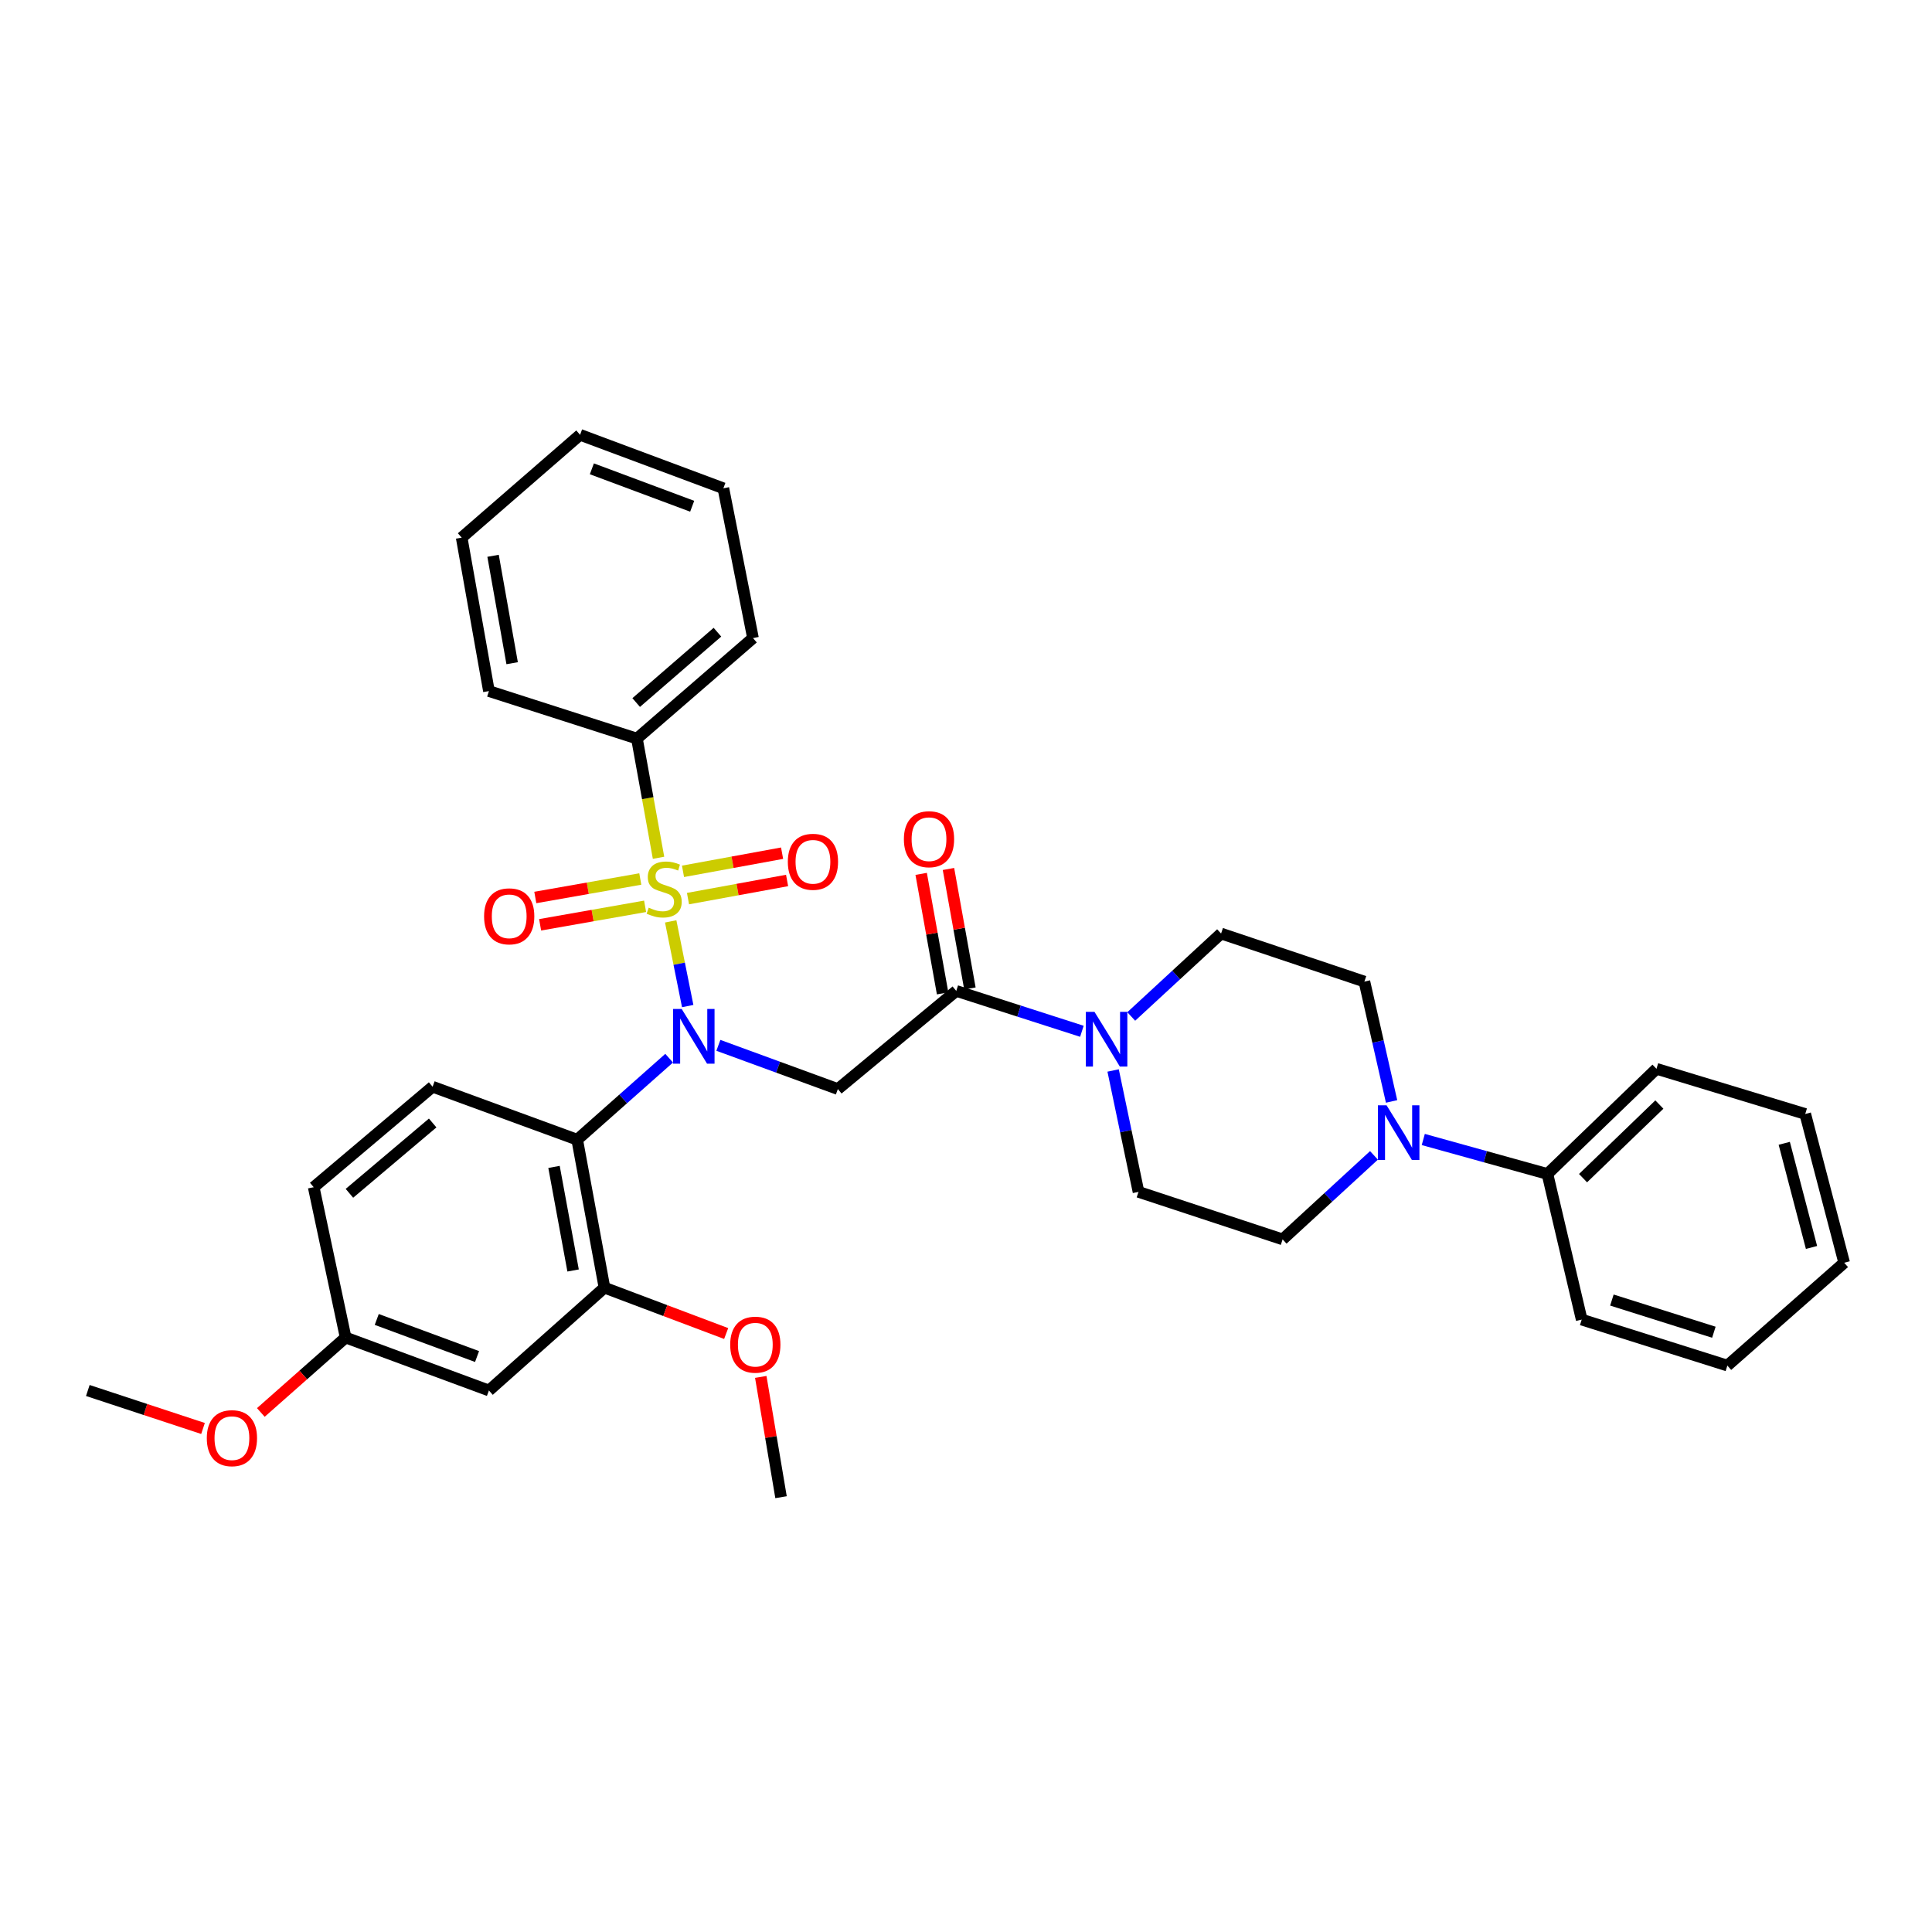 <?xml version='1.0' encoding='iso-8859-1'?>
<svg version='1.1' baseProfile='full'
              xmlns='http://www.w3.org/2000/svg'
                      xmlns:rdkit='http://www.rdkit.org/xml'
                      xmlns:xlink='http://www.w3.org/1999/xlink'
                  xml:space='preserve'
width='1000px' height='1000px' viewBox='0 0 1000 1000'>
<!-- END OF HEADER -->
<rect style='opacity:1.0;fill:#FFFFFF;stroke:none' width='1000' height='1000' x='0' y='0'> </rect>
<path class='bond-0' d='M 347.153,476.908 L 351.554,498.82' style='fill:none;fill-rule:evenodd;stroke:#CCCC00;stroke-width:6px;stroke-linecap:butt;stroke-linejoin:miter;stroke-opacity:1' />
<path class='bond-0' d='M 351.554,498.82 L 355.954,520.731' style='fill:none;fill-rule:evenodd;stroke:#0000FF;stroke-width:6px;stroke-linecap:butt;stroke-linejoin:miter;stroke-opacity:1' />
<path class='bond-7' d='M 331.413,454.97 L 304.243,459.755' style='fill:none;fill-rule:evenodd;stroke:#CCCC00;stroke-width:6px;stroke-linecap:butt;stroke-linejoin:miter;stroke-opacity:1' />
<path class='bond-7' d='M 304.243,459.755 L 277.072,464.54' style='fill:none;fill-rule:evenodd;stroke:#FF0000;stroke-width:6px;stroke-linecap:butt;stroke-linejoin:miter;stroke-opacity:1' />
<path class='bond-7' d='M 333.903,469.109 L 306.732,473.893' style='fill:none;fill-rule:evenodd;stroke:#CCCC00;stroke-width:6px;stroke-linecap:butt;stroke-linejoin:miter;stroke-opacity:1' />
<path class='bond-7' d='M 306.732,473.893 L 279.562,478.678' style='fill:none;fill-rule:evenodd;stroke:#FF0000;stroke-width:6px;stroke-linecap:butt;stroke-linejoin:miter;stroke-opacity:1' />
<path class='bond-8' d='M 356.104,465.122 L 381.749,460.426' style='fill:none;fill-rule:evenodd;stroke:#CCCC00;stroke-width:6px;stroke-linecap:butt;stroke-linejoin:miter;stroke-opacity:1' />
<path class='bond-8' d='M 381.749,460.426 L 407.395,455.729' style='fill:none;fill-rule:evenodd;stroke:#FF0000;stroke-width:6px;stroke-linecap:butt;stroke-linejoin:miter;stroke-opacity:1' />
<path class='bond-8' d='M 353.518,451 L 379.163,446.304' style='fill:none;fill-rule:evenodd;stroke:#CCCC00;stroke-width:6px;stroke-linecap:butt;stroke-linejoin:miter;stroke-opacity:1' />
<path class='bond-8' d='M 379.163,446.304 L 404.809,441.608' style='fill:none;fill-rule:evenodd;stroke:#FF0000;stroke-width:6px;stroke-linecap:butt;stroke-linejoin:miter;stroke-opacity:1' />
<path class='bond-9' d='M 340.856,443.986 L 335.265,413.137' style='fill:none;fill-rule:evenodd;stroke:#CCCC00;stroke-width:6px;stroke-linecap:butt;stroke-linejoin:miter;stroke-opacity:1' />
<path class='bond-9' d='M 335.265,413.137 L 329.673,382.288' style='fill:none;fill-rule:evenodd;stroke:#000000;stroke-width:6px;stroke-linecap:butt;stroke-linejoin:miter;stroke-opacity:1' />
<path class='bond-1' d='M 371.828,541.065 L 402.752,552.379' style='fill:none;fill-rule:evenodd;stroke:#0000FF;stroke-width:6px;stroke-linecap:butt;stroke-linejoin:miter;stroke-opacity:1' />
<path class='bond-1' d='M 402.752,552.379 L 433.675,563.693' style='fill:none;fill-rule:evenodd;stroke:#000000;stroke-width:6px;stroke-linecap:butt;stroke-linejoin:miter;stroke-opacity:1' />
<path class='bond-2' d='M 346.347,547.716 L 322.553,568.809' style='fill:none;fill-rule:evenodd;stroke:#0000FF;stroke-width:6px;stroke-linecap:butt;stroke-linejoin:miter;stroke-opacity:1' />
<path class='bond-2' d='M 322.553,568.809 L 298.76,589.901' style='fill:none;fill-rule:evenodd;stroke:#000000;stroke-width:6px;stroke-linecap:butt;stroke-linejoin:miter;stroke-opacity:1' />
<path class='bond-3' d='M 433.675,563.693 L 494.959,512.897' style='fill:none;fill-rule:evenodd;stroke:#000000;stroke-width:6px;stroke-linecap:butt;stroke-linejoin:miter;stroke-opacity:1' />
<path class='bond-6' d='M 298.76,589.901 L 312.868,666.491' style='fill:none;fill-rule:evenodd;stroke:#000000;stroke-width:6px;stroke-linecap:butt;stroke-linejoin:miter;stroke-opacity:1' />
<path class='bond-6' d='M 286.757,603.99 L 296.634,657.603' style='fill:none;fill-rule:evenodd;stroke:#000000;stroke-width:6px;stroke-linecap:butt;stroke-linejoin:miter;stroke-opacity:1' />
<path class='bond-10' d='M 298.76,589.901 L 223.917,562.489' style='fill:none;fill-rule:evenodd;stroke:#000000;stroke-width:6px;stroke-linecap:butt;stroke-linejoin:miter;stroke-opacity:1' />
<path class='bond-4' d='M 494.959,512.897 L 527.473,523.344' style='fill:none;fill-rule:evenodd;stroke:#000000;stroke-width:6px;stroke-linecap:butt;stroke-linejoin:miter;stroke-opacity:1' />
<path class='bond-4' d='M 527.473,523.344 L 559.986,533.792' style='fill:none;fill-rule:evenodd;stroke:#0000FF;stroke-width:6px;stroke-linecap:butt;stroke-linejoin:miter;stroke-opacity:1' />
<path class='bond-16' d='M 502.025,511.628 L 496.474,480.703' style='fill:none;fill-rule:evenodd;stroke:#000000;stroke-width:6px;stroke-linecap:butt;stroke-linejoin:miter;stroke-opacity:1' />
<path class='bond-16' d='M 496.474,480.703 L 490.923,449.778' style='fill:none;fill-rule:evenodd;stroke:#FF0000;stroke-width:6px;stroke-linecap:butt;stroke-linejoin:miter;stroke-opacity:1' />
<path class='bond-16' d='M 487.894,514.165 L 482.344,483.239' style='fill:none;fill-rule:evenodd;stroke:#000000;stroke-width:6px;stroke-linecap:butt;stroke-linejoin:miter;stroke-opacity:1' />
<path class='bond-16' d='M 482.344,483.239 L 476.793,452.314' style='fill:none;fill-rule:evenodd;stroke:#FF0000;stroke-width:6px;stroke-linecap:butt;stroke-linejoin:miter;stroke-opacity:1' />
<path class='bond-12' d='M 576.151,554.078 L 582.719,585.496' style='fill:none;fill-rule:evenodd;stroke:#0000FF;stroke-width:6px;stroke-linecap:butt;stroke-linejoin:miter;stroke-opacity:1' />
<path class='bond-12' d='M 582.719,585.496 L 589.287,616.914' style='fill:none;fill-rule:evenodd;stroke:#000000;stroke-width:6px;stroke-linecap:butt;stroke-linejoin:miter;stroke-opacity:1' />
<path class='bond-13' d='M 585.526,526.124 L 608.777,504.66' style='fill:none;fill-rule:evenodd;stroke:#0000FF;stroke-width:6px;stroke-linecap:butt;stroke-linejoin:miter;stroke-opacity:1' />
<path class='bond-13' d='M 608.777,504.66 L 632.028,483.195' style='fill:none;fill-rule:evenodd;stroke:#000000;stroke-width:6px;stroke-linecap:butt;stroke-linejoin:miter;stroke-opacity:1' />
<path class='bond-5' d='M 720.28,570.1 L 713.245,539.085' style='fill:none;fill-rule:evenodd;stroke:#0000FF;stroke-width:6px;stroke-linecap:butt;stroke-linejoin:miter;stroke-opacity:1' />
<path class='bond-5' d='M 713.245,539.085 L 706.209,508.071' style='fill:none;fill-rule:evenodd;stroke:#000000;stroke-width:6px;stroke-linecap:butt;stroke-linejoin:miter;stroke-opacity:1' />
<path class='bond-17' d='M 736.685,589.8 L 768.818,598.719' style='fill:none;fill-rule:evenodd;stroke:#0000FF;stroke-width:6px;stroke-linecap:butt;stroke-linejoin:miter;stroke-opacity:1' />
<path class='bond-17' d='M 768.818,598.719 L 800.951,607.639' style='fill:none;fill-rule:evenodd;stroke:#000000;stroke-width:6px;stroke-linecap:butt;stroke-linejoin:miter;stroke-opacity:1' />
<path class='bond-36' d='M 711.167,598.017 L 687.525,619.76' style='fill:none;fill-rule:evenodd;stroke:#0000FF;stroke-width:6px;stroke-linecap:butt;stroke-linejoin:miter;stroke-opacity:1' />
<path class='bond-36' d='M 687.525,619.76 L 663.883,641.503' style='fill:none;fill-rule:evenodd;stroke:#000000;stroke-width:6px;stroke-linecap:butt;stroke-linejoin:miter;stroke-opacity:1' />
<path class='bond-11' d='M 312.868,666.491 L 253.067,719.72' style='fill:none;fill-rule:evenodd;stroke:#000000;stroke-width:6px;stroke-linecap:butt;stroke-linejoin:miter;stroke-opacity:1' />
<path class='bond-20' d='M 312.868,666.491 L 344.366,678.363' style='fill:none;fill-rule:evenodd;stroke:#000000;stroke-width:6px;stroke-linecap:butt;stroke-linejoin:miter;stroke-opacity:1' />
<path class='bond-20' d='M 344.366,678.363 L 375.864,690.234' style='fill:none;fill-rule:evenodd;stroke:#FF0000;stroke-width:6px;stroke-linecap:butt;stroke-linejoin:miter;stroke-opacity:1' />
<path class='bond-22' d='M 329.673,382.288 L 389.745,330.271' style='fill:none;fill-rule:evenodd;stroke:#000000;stroke-width:6px;stroke-linecap:butt;stroke-linejoin:miter;stroke-opacity:1' />
<path class='bond-22' d='M 329.286,363.633 L 371.337,327.221' style='fill:none;fill-rule:evenodd;stroke:#000000;stroke-width:6px;stroke-linecap:butt;stroke-linejoin:miter;stroke-opacity:1' />
<path class='bond-23' d='M 329.673,382.288 L 253.067,357.699' style='fill:none;fill-rule:evenodd;stroke:#000000;stroke-width:6px;stroke-linecap:butt;stroke-linejoin:miter;stroke-opacity:1' />
<path class='bond-19' d='M 223.917,562.489 L 162.369,614.49' style='fill:none;fill-rule:evenodd;stroke:#000000;stroke-width:6px;stroke-linecap:butt;stroke-linejoin:miter;stroke-opacity:1' />
<path class='bond-19' d='M 223.95,581.255 L 180.866,617.656' style='fill:none;fill-rule:evenodd;stroke:#000000;stroke-width:6px;stroke-linecap:butt;stroke-linejoin:miter;stroke-opacity:1' />
<path class='bond-35' d='M 253.067,719.72 L 178.902,692.3' style='fill:none;fill-rule:evenodd;stroke:#000000;stroke-width:6px;stroke-linecap:butt;stroke-linejoin:miter;stroke-opacity:1' />
<path class='bond-35' d='M 246.921,702.142 L 195.005,682.947' style='fill:none;fill-rule:evenodd;stroke:#000000;stroke-width:6px;stroke-linecap:butt;stroke-linejoin:miter;stroke-opacity:1' />
<path class='bond-15' d='M 589.287,616.914 L 663.883,641.503' style='fill:none;fill-rule:evenodd;stroke:#000000;stroke-width:6px;stroke-linecap:butt;stroke-linejoin:miter;stroke-opacity:1' />
<path class='bond-14' d='M 632.028,483.195 L 706.209,508.071' style='fill:none;fill-rule:evenodd;stroke:#000000;stroke-width:6px;stroke-linecap:butt;stroke-linejoin:miter;stroke-opacity:1' />
<path class='bond-24' d='M 800.951,607.639 L 857.387,553.213' style='fill:none;fill-rule:evenodd;stroke:#000000;stroke-width:6px;stroke-linecap:butt;stroke-linejoin:miter;stroke-opacity:1' />
<path class='bond-24' d='M 819.382,609.809 L 858.887,571.711' style='fill:none;fill-rule:evenodd;stroke:#000000;stroke-width:6px;stroke-linecap:butt;stroke-linejoin:miter;stroke-opacity:1' />
<path class='bond-25' d='M 800.951,607.639 L 818.681,683.024' style='fill:none;fill-rule:evenodd;stroke:#000000;stroke-width:6px;stroke-linecap:butt;stroke-linejoin:miter;stroke-opacity:1' />
<path class='bond-18' d='M 178.902,692.3 L 162.369,614.49' style='fill:none;fill-rule:evenodd;stroke:#000000;stroke-width:6px;stroke-linecap:butt;stroke-linejoin:miter;stroke-opacity:1' />
<path class='bond-21' d='M 178.902,692.3 L 156.954,711.693' style='fill:none;fill-rule:evenodd;stroke:#000000;stroke-width:6px;stroke-linecap:butt;stroke-linejoin:miter;stroke-opacity:1' />
<path class='bond-21' d='M 156.954,711.693 L 135.006,731.087' style='fill:none;fill-rule:evenodd;stroke:#FF0000;stroke-width:6px;stroke-linecap:butt;stroke-linejoin:miter;stroke-opacity:1' />
<path class='bond-26' d='M 393.773,712.684 L 399.017,743.813' style='fill:none;fill-rule:evenodd;stroke:#FF0000;stroke-width:6px;stroke-linecap:butt;stroke-linejoin:miter;stroke-opacity:1' />
<path class='bond-26' d='M 399.017,743.813 L 404.261,774.943' style='fill:none;fill-rule:evenodd;stroke:#000000;stroke-width:6px;stroke-linecap:butt;stroke-linejoin:miter;stroke-opacity:1' />
<path class='bond-27' d='M 105.079,739.376 L 75.267,729.548' style='fill:none;fill-rule:evenodd;stroke:#FF0000;stroke-width:6px;stroke-linecap:butt;stroke-linejoin:miter;stroke-opacity:1' />
<path class='bond-27' d='M 75.267,729.548 L 45.455,719.72' style='fill:none;fill-rule:evenodd;stroke:#000000;stroke-width:6px;stroke-linecap:butt;stroke-linejoin:miter;stroke-opacity:1' />
<path class='bond-31' d='M 389.745,330.271 L 374.416,252.74' style='fill:none;fill-rule:evenodd;stroke:#000000;stroke-width:6px;stroke-linecap:butt;stroke-linejoin:miter;stroke-opacity:1' />
<path class='bond-29' d='M 253.067,357.699 L 238.959,278.278' style='fill:none;fill-rule:evenodd;stroke:#000000;stroke-width:6px;stroke-linecap:butt;stroke-linejoin:miter;stroke-opacity:1' />
<path class='bond-29' d='M 265.086,343.275 L 255.21,287.68' style='fill:none;fill-rule:evenodd;stroke:#000000;stroke-width:6px;stroke-linecap:butt;stroke-linejoin:miter;stroke-opacity:1' />
<path class='bond-30' d='M 857.387,553.213 L 934.391,576.59' style='fill:none;fill-rule:evenodd;stroke:#000000;stroke-width:6px;stroke-linecap:butt;stroke-linejoin:miter;stroke-opacity:1' />
<path class='bond-28' d='M 818.681,683.024 L 894.082,706.823' style='fill:none;fill-rule:evenodd;stroke:#000000;stroke-width:6px;stroke-linecap:butt;stroke-linejoin:miter;stroke-opacity:1' />
<path class='bond-28' d='M 834.312,672.904 L 887.093,689.563' style='fill:none;fill-rule:evenodd;stroke:#000000;stroke-width:6px;stroke-linecap:butt;stroke-linejoin:miter;stroke-opacity:1' />
<path class='bond-33' d='M 894.082,706.823 L 954.545,653.594' style='fill:none;fill-rule:evenodd;stroke:#000000;stroke-width:6px;stroke-linecap:butt;stroke-linejoin:miter;stroke-opacity:1' />
<path class='bond-32' d='M 238.959,278.278 L 300.243,225.057' style='fill:none;fill-rule:evenodd;stroke:#000000;stroke-width:6px;stroke-linecap:butt;stroke-linejoin:miter;stroke-opacity:1' />
<path class='bond-37' d='M 934.391,576.59 L 954.545,653.594' style='fill:none;fill-rule:evenodd;stroke:#000000;stroke-width:6px;stroke-linecap:butt;stroke-linejoin:miter;stroke-opacity:1' />
<path class='bond-37' d='M 923.526,591.775 L 937.634,645.678' style='fill:none;fill-rule:evenodd;stroke:#000000;stroke-width:6px;stroke-linecap:butt;stroke-linejoin:miter;stroke-opacity:1' />
<path class='bond-34' d='M 374.416,252.74 L 300.243,225.057' style='fill:none;fill-rule:evenodd;stroke:#000000;stroke-width:6px;stroke-linecap:butt;stroke-linejoin:miter;stroke-opacity:1' />
<path class='bond-34' d='M 358.27,262.038 L 306.349,242.659' style='fill:none;fill-rule:evenodd;stroke:#000000;stroke-width:6px;stroke-linecap:butt;stroke-linejoin:miter;stroke-opacity:1' />
<path  class='atom-0' d='M 335.774 469.802
Q 336.094 469.922, 337.414 470.482
Q 338.734 471.042, 340.174 471.402
Q 341.654 471.722, 343.094 471.722
Q 345.774 471.722, 347.334 470.442
Q 348.894 469.122, 348.894 466.842
Q 348.894 465.282, 348.094 464.322
Q 347.334 463.362, 346.134 462.842
Q 344.934 462.322, 342.934 461.722
Q 340.414 460.962, 338.894 460.242
Q 337.414 459.522, 336.334 458.002
Q 335.294 456.482, 335.294 453.922
Q 335.294 450.362, 337.694 448.162
Q 340.134 445.962, 344.934 445.962
Q 348.214 445.962, 351.934 447.522
L 351.014 450.602
Q 347.614 449.202, 345.054 449.202
Q 342.294 449.202, 340.774 450.362
Q 339.254 451.482, 339.294 453.442
Q 339.294 454.962, 340.054 455.882
Q 340.854 456.802, 341.974 457.322
Q 343.134 457.842, 345.054 458.442
Q 347.614 459.242, 349.134 460.042
Q 350.654 460.842, 351.734 462.482
Q 352.854 464.082, 352.854 466.842
Q 352.854 470.762, 350.214 472.882
Q 347.614 474.962, 343.254 474.962
Q 340.734 474.962, 338.814 474.402
Q 336.934 473.882, 334.694 472.962
L 335.774 469.802
' fill='#CCCC00'/>
<path  class='atom-1' d='M 352.843 522.249
L 362.123 537.249
Q 363.043 538.729, 364.523 541.409
Q 366.003 544.089, 366.083 544.249
L 366.083 522.249
L 369.843 522.249
L 369.843 550.569
L 365.963 550.569
L 356.003 534.169
Q 354.843 532.249, 353.603 530.049
Q 352.403 527.849, 352.043 527.169
L 352.043 550.569
L 348.363 550.569
L 348.363 522.249
L 352.843 522.249
' fill='#0000FF'/>
<path  class='atom-5' d='M 566.509 523.74
L 575.789 538.74
Q 576.709 540.22, 578.189 542.9
Q 579.669 545.58, 579.749 545.74
L 579.749 523.74
L 583.509 523.74
L 583.509 552.06
L 579.629 552.06
L 569.669 535.66
Q 568.509 533.74, 567.269 531.54
Q 566.069 529.34, 565.709 528.66
L 565.709 552.06
L 562.029 552.06
L 562.029 523.74
L 566.509 523.74
' fill='#0000FF'/>
<path  class='atom-6' d='M 717.687 572.104
L 726.967 587.104
Q 727.887 588.584, 729.367 591.264
Q 730.847 593.944, 730.927 594.104
L 730.927 572.104
L 734.687 572.104
L 734.687 600.424
L 730.807 600.424
L 720.847 584.024
Q 719.687 582.104, 718.447 579.904
Q 717.247 577.704, 716.887 577.024
L 716.887 600.424
L 713.207 600.424
L 713.207 572.104
L 717.687 572.104
' fill='#0000FF'/>
<path  class='atom-8' d='M 250.563 474.287
Q 250.563 467.487, 253.923 463.687
Q 257.283 459.887, 263.563 459.887
Q 269.843 459.887, 273.203 463.687
Q 276.563 467.487, 276.563 474.287
Q 276.563 481.167, 273.163 485.087
Q 269.763 488.967, 263.563 488.967
Q 257.323 488.967, 253.923 485.087
Q 250.563 481.207, 250.563 474.287
M 263.563 485.767
Q 267.883 485.767, 270.203 482.887
Q 272.563 479.967, 272.563 474.287
Q 272.563 468.727, 270.203 465.927
Q 267.883 463.087, 263.563 463.087
Q 259.243 463.087, 256.883 465.887
Q 254.563 468.687, 254.563 474.287
Q 254.563 480.007, 256.883 482.887
Q 259.243 485.767, 263.563 485.767
' fill='#FF0000'/>
<path  class='atom-9' d='M 407.778 446.061
Q 407.778 439.261, 411.138 435.461
Q 414.498 431.661, 420.778 431.661
Q 427.058 431.661, 430.418 435.461
Q 433.778 439.261, 433.778 446.061
Q 433.778 452.941, 430.378 456.861
Q 426.978 460.741, 420.778 460.741
Q 414.538 460.741, 411.138 456.861
Q 407.778 452.981, 407.778 446.061
M 420.778 457.541
Q 425.098 457.541, 427.418 454.661
Q 429.778 451.741, 429.778 446.061
Q 429.778 440.501, 427.418 437.701
Q 425.098 434.861, 420.778 434.861
Q 416.458 434.861, 414.098 437.661
Q 411.778 440.461, 411.778 446.061
Q 411.778 451.781, 414.098 454.661
Q 416.458 457.541, 420.778 457.541
' fill='#FF0000'/>
<path  class='atom-17' d='M 467.851 434.369
Q 467.851 427.569, 471.211 423.769
Q 474.571 419.969, 480.851 419.969
Q 487.131 419.969, 490.491 423.769
Q 493.851 427.569, 493.851 434.369
Q 493.851 441.249, 490.451 445.169
Q 487.051 449.049, 480.851 449.049
Q 474.611 449.049, 471.211 445.169
Q 467.851 441.289, 467.851 434.369
M 480.851 445.849
Q 485.171 445.849, 487.491 442.969
Q 489.851 440.049, 489.851 434.369
Q 489.851 428.809, 487.491 426.009
Q 485.171 423.169, 480.851 423.169
Q 476.531 423.169, 474.171 425.969
Q 471.851 428.769, 471.851 434.369
Q 471.851 440.089, 474.171 442.969
Q 476.531 445.849, 480.851 445.849
' fill='#FF0000'/>
<path  class='atom-21' d='M 377.95 696.001
Q 377.95 689.201, 381.31 685.401
Q 384.67 681.601, 390.95 681.601
Q 397.23 681.601, 400.59 685.401
Q 403.95 689.201, 403.95 696.001
Q 403.95 702.881, 400.55 706.801
Q 397.15 710.681, 390.95 710.681
Q 384.71 710.681, 381.31 706.801
Q 377.95 702.921, 377.95 696.001
M 390.95 707.481
Q 395.27 707.481, 397.59 704.601
Q 399.95 701.681, 399.95 696.001
Q 399.95 690.441, 397.59 687.641
Q 395.27 684.801, 390.95 684.801
Q 386.63 684.801, 384.27 687.601
Q 381.95 690.401, 381.95 696.001
Q 381.95 701.721, 384.27 704.601
Q 386.63 707.481, 390.95 707.481
' fill='#FF0000'/>
<path  class='atom-22' d='M 107.042 744.389
Q 107.042 737.589, 110.402 733.789
Q 113.762 729.989, 120.042 729.989
Q 126.322 729.989, 129.682 733.789
Q 133.042 737.589, 133.042 744.389
Q 133.042 751.269, 129.642 755.189
Q 126.242 759.069, 120.042 759.069
Q 113.802 759.069, 110.402 755.189
Q 107.042 751.309, 107.042 744.389
M 120.042 755.869
Q 124.362 755.869, 126.682 752.989
Q 129.042 750.069, 129.042 744.389
Q 129.042 738.829, 126.682 736.029
Q 124.362 733.189, 120.042 733.189
Q 115.722 733.189, 113.362 735.989
Q 111.042 738.789, 111.042 744.389
Q 111.042 750.109, 113.362 752.989
Q 115.722 755.869, 120.042 755.869
' fill='#FF0000'/>
</svg>
